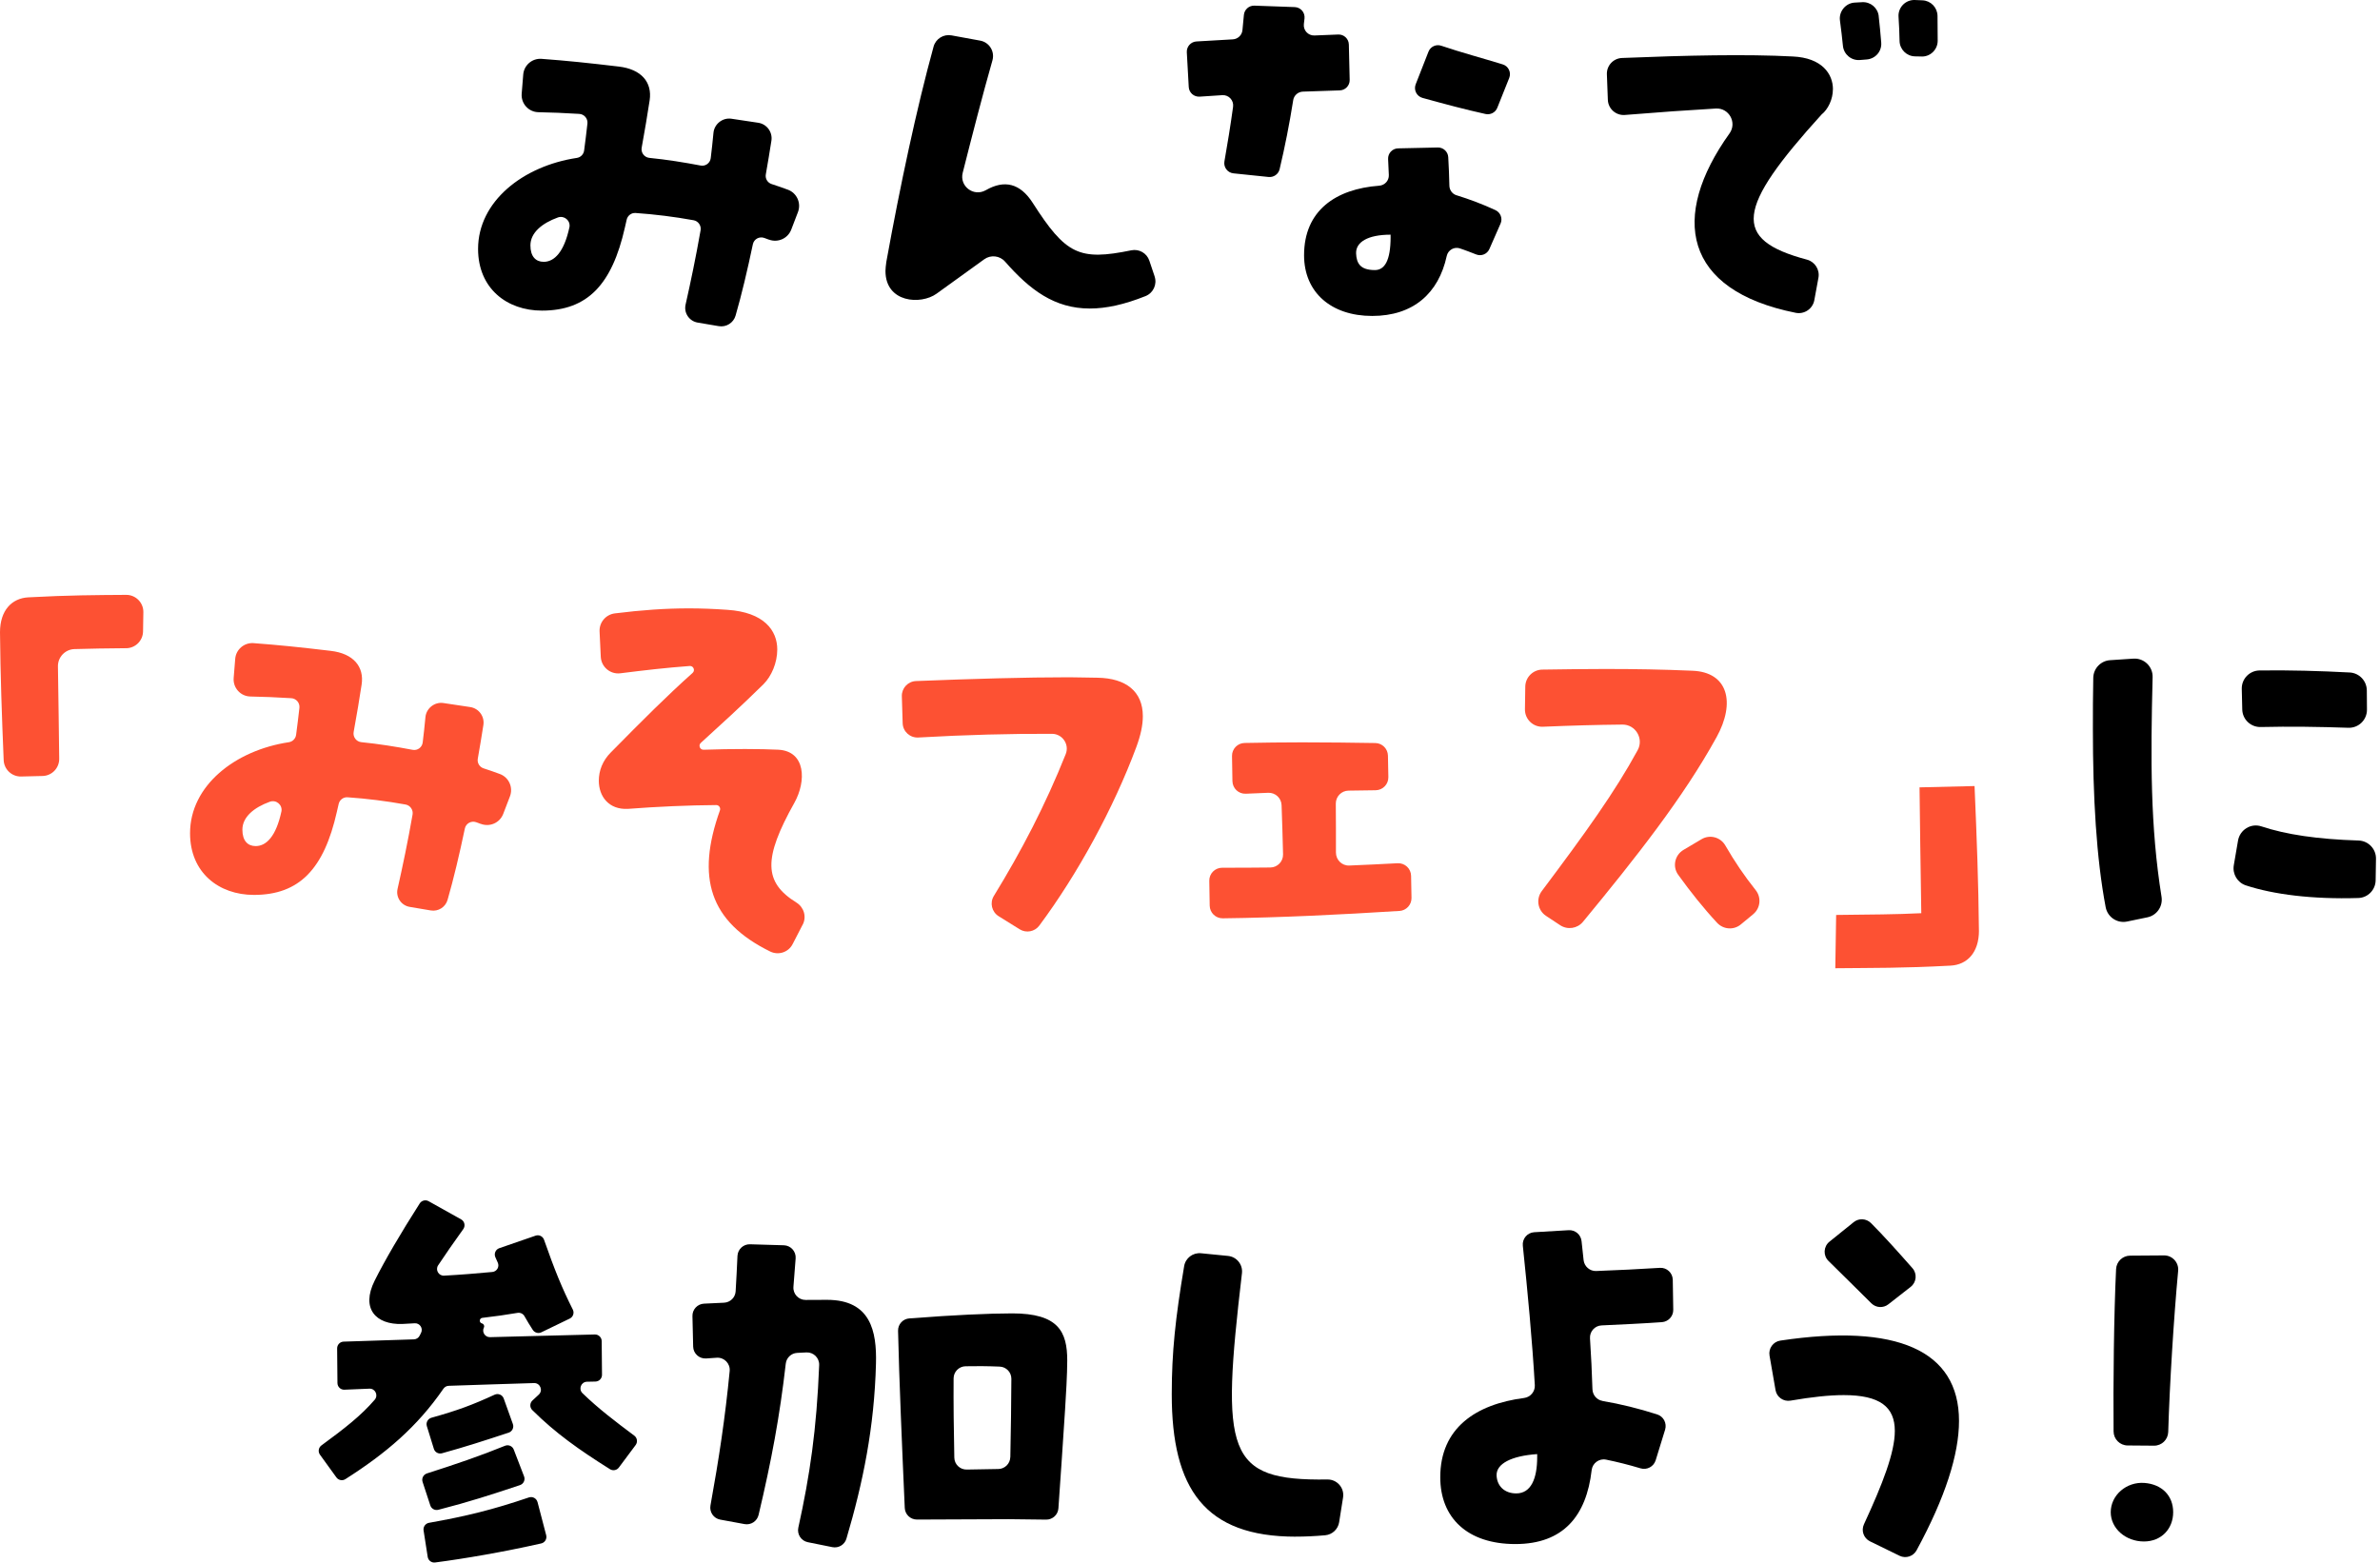 <svg width="265" height="174" viewBox="0 0 265 174" fill="none" xmlns="http://www.w3.org/2000/svg">
<path d="M70.777 160.914L68.907 163.421C68.678 163.731 68.246 163.811 67.917 163.605C64.468 161.439 61.856 159.594 59.263 157.019C58.965 156.724 58.98 156.239 59.286 155.955L59.989 155.301C60.494 154.834 60.142 153.992 59.458 154.015C56.242 154.122 53.079 154.207 49.955 154.321C49.722 154.329 49.508 154.452 49.374 154.643C46.433 158.909 42.968 161.841 38.456 164.714C38.127 164.925 37.688 164.84 37.458 164.523L35.626 161.99C35.389 161.661 35.462 161.198 35.791 160.957C38.422 159.028 40.208 157.631 41.722 155.871C42.146 155.378 41.783 154.612 41.133 154.639C40.211 154.677 39.282 154.719 38.341 154.754C37.925 154.769 37.577 154.432 37.573 154.015L37.538 150.151C37.538 149.749 37.852 149.416 38.257 149.401L46.085 149.148C46.357 149.14 46.601 148.983 46.724 148.739L46.881 148.429C47.137 147.92 46.747 147.323 46.177 147.357L44.777 147.434C41.86 147.529 40.158 145.731 41.714 142.616C42.861 140.32 44.617 137.328 46.735 134.01C46.946 133.681 47.382 133.57 47.722 133.762L51.343 135.786C51.73 136 51.84 136.509 51.584 136.869C50.513 138.357 49.63 139.632 48.785 140.902C48.448 141.411 48.839 142.088 49.45 142.054C51.439 141.943 53.099 141.805 54.816 141.644C55.324 141.598 55.638 141.063 55.423 140.6C55.336 140.404 55.244 140.202 55.156 139.999C54.98 139.601 55.183 139.138 55.592 138.996L59.634 137.6C60.02 137.466 60.441 137.672 60.575 138.055C61.775 141.468 62.563 143.412 63.779 145.83C63.967 146.202 63.813 146.653 63.439 146.833L60.273 148.364C59.936 148.528 59.531 148.409 59.324 148.096C58.995 147.594 58.693 147.089 58.395 146.565C58.242 146.293 57.936 146.148 57.626 146.198C56.399 146.408 55.079 146.596 53.706 146.753C53.355 146.791 53.32 147.292 53.668 147.376C53.867 147.426 53.967 147.644 53.879 147.828C53.63 148.329 54.001 148.915 54.559 148.903C58.46 148.811 62.33 148.693 66.234 148.605C66.647 148.597 66.991 148.926 66.995 149.339L67.03 153.097C67.03 153.506 66.704 153.839 66.295 153.847C65.986 153.851 65.672 153.858 65.359 153.866C64.697 153.881 64.383 154.685 64.858 155.144C66.624 156.858 68.506 158.286 70.624 159.87C70.953 160.115 71.022 160.582 70.777 160.911V160.914ZM47.531 164.079C50.666 163.08 53.523 162.105 56.227 160.999C56.613 160.842 57.053 161.029 57.202 161.416L58.353 164.408C58.506 164.802 58.295 165.246 57.894 165.38C54.689 166.448 52.253 167.244 48.804 168.127C48.425 168.223 48.035 168.013 47.913 167.641L47.053 165.02C46.923 164.63 47.141 164.205 47.535 164.079H47.531ZM59.852 167.27L60.816 170.959C60.923 171.365 60.67 171.782 60.261 171.874C56.009 172.834 51.737 173.565 48.452 173.993C48.051 174.047 47.684 173.772 47.622 173.37L47.163 170.423C47.102 170.025 47.37 169.65 47.764 169.578C51.928 168.839 54.896 168.108 58.892 166.75C59.297 166.612 59.737 166.849 59.848 167.266L59.852 167.27ZM56.636 159.537C53.871 160.448 51.871 161.098 49.213 161.833C48.827 161.94 48.422 161.722 48.307 161.335L47.527 158.81C47.404 158.412 47.638 157.987 48.039 157.876C50.995 157.05 52.613 156.441 55.075 155.309C55.469 155.129 55.94 155.32 56.085 155.73L57.106 158.576C57.248 158.971 57.033 159.407 56.636 159.537Z" fill="black"/>
<path d="M97.535 151.853C97.352 158.947 96.094 165.096 94.243 171.349C94.044 172.018 93.363 172.424 92.679 172.286L89.945 171.735C89.203 171.586 88.729 170.855 88.889 170.117C90.17 164.32 90.931 159.173 91.21 152.01C91.241 151.218 90.583 150.567 89.792 150.602C89.436 150.617 89.092 150.636 88.748 150.655C88.09 150.693 87.562 151.206 87.49 151.857C86.817 157.746 85.895 162.666 84.465 168.697C84.296 169.401 83.612 169.849 82.901 169.719L80.193 169.221C79.459 169.087 78.973 168.379 79.107 167.645C80.048 162.46 80.752 157.811 81.245 152.679C81.325 151.841 80.637 151.133 79.799 151.195C79.421 151.221 79.031 151.248 78.625 151.275C77.857 151.325 77.195 150.728 77.18 149.955L77.1 146.557C77.081 145.822 77.654 145.206 78.388 145.172C79.191 145.133 79.937 145.103 80.629 145.065C81.321 145.026 81.868 144.483 81.91 143.798C81.987 142.543 82.052 141.223 82.113 139.857C82.147 139.118 82.767 138.54 83.505 138.56L87.279 138.671C88.048 138.693 88.644 139.355 88.591 140.125C88.514 141.219 88.434 142.267 88.346 143.281C88.274 144.085 88.912 144.77 89.715 144.758C90.472 144.747 91.249 144.747 92.09 144.747C96.95 144.747 97.631 148.248 97.535 151.849V151.853ZM118.832 151.512C118.832 152.97 118.686 155.503 118.587 157.011C118.373 160.459 118.078 164.595 117.849 167.962C117.799 168.674 117.21 169.221 116.499 169.221L112.319 169.172L102.098 169.214C101.371 169.214 100.771 168.647 100.74 167.92C100.438 161.082 100.117 153.667 99.994 148.191C99.979 147.46 100.545 146.852 101.272 146.813L101.669 146.79C105.948 146.45 110.128 146.255 112.706 146.255C117.86 146.255 118.832 148.298 118.832 151.508V151.512ZM112.495 162.257C112.56 159.188 112.598 156.184 112.61 153.536C112.61 152.806 112.036 152.209 111.306 152.182C109.876 152.124 108.66 152.117 107.501 152.144C106.767 152.163 106.186 152.76 106.178 153.491C106.159 156.249 106.193 159.223 106.258 162.322C106.273 163.068 106.893 163.661 107.642 163.646C108.874 163.619 110.006 163.596 111.153 163.585C111.883 163.577 112.476 162.988 112.491 162.257H112.495Z" fill="black"/>
<path d="M144.277 171.12C134.162 171.12 130.468 165.816 130.468 155.259C130.468 150.567 130.878 146.779 131.849 140.993C131.998 140.094 132.82 139.471 133.726 139.559L136.736 139.857C137.7 139.953 138.396 140.821 138.285 141.782C135.937 161.813 136.491 164.917 147.799 164.752C148.877 164.737 149.711 165.69 149.543 166.753L149.107 169.509C148.985 170.289 148.342 170.894 147.554 170.963C146.399 171.066 145.302 171.116 144.281 171.116L144.277 171.12Z" fill="black"/>
<path d="M178.426 156.009C180.457 156.349 182.506 156.862 184.514 157.505C185.225 157.731 185.619 158.488 185.401 159.204L184.35 162.613C184.128 163.325 183.374 163.727 182.659 163.509C181.34 163.111 180.055 162.793 178.828 162.541C178.055 162.384 177.31 162.931 177.222 163.715C176.64 168.801 174.071 171.942 168.728 171.942C163.386 171.942 160.365 169.023 160.365 164.5C160.365 159.032 164.308 156.376 169.696 155.676C170.411 155.584 170.935 154.964 170.893 154.245C170.606 149.255 170.09 143.814 169.558 138.717C169.478 137.948 170.055 137.263 170.828 137.217L174.667 136.991C175.394 136.949 176.021 137.485 176.097 138.208C176.174 138.931 176.25 139.643 176.327 140.332C176.403 141.02 177.011 141.564 177.723 141.537C180.044 141.453 182.617 141.323 184.816 141.185C185.589 141.135 186.243 141.744 186.254 142.52L186.308 145.853C186.319 146.573 185.768 147.177 185.049 147.231C182.984 147.38 180.533 147.491 178.327 147.594C177.57 147.629 176.988 148.279 177.038 149.037C177.16 150.962 177.256 152.817 177.31 154.696C177.329 155.343 177.791 155.894 178.43 156.001L178.426 156.009ZM171.157 162.265V161.925C168.289 162.12 166.587 162.996 166.637 164.308C166.686 165.476 167.512 166.302 168.824 166.302C170.476 166.302 171.157 164.649 171.157 162.265Z" fill="black"/>
<path d="M208.213 171.64C207.51 171.296 207.211 170.454 207.54 169.743C209.632 165.216 210.978 161.749 210.978 159.346C210.978 156.671 209.326 155.355 205.288 155.355C203.697 155.355 201.735 155.562 199.364 155.971C198.58 156.105 197.835 155.588 197.697 154.804L197.028 150.954C196.89 150.162 197.433 149.405 198.229 149.286C211.158 147.35 218.125 150.346 218.125 158.229C218.125 161.967 216.588 166.769 213.399 172.643C213.031 173.316 212.198 173.584 211.506 173.248L208.213 171.64ZM203.701 138.27L206.404 136.092C206.974 135.633 207.8 135.679 208.32 136.196C209.659 137.527 211.422 139.494 212.94 141.22C213.487 141.84 213.395 142.792 212.745 143.301L210.259 145.245C209.693 145.689 208.886 145.643 208.37 145.138C206.94 143.738 205.142 141.916 203.598 140.42C202.978 139.819 203.028 138.813 203.701 138.27Z" fill="black"/>
<path d="M235.019 168.395C235.019 166.497 236.77 164.989 238.762 165.135C240.709 165.28 241.971 166.547 241.971 168.395C241.971 170.243 240.659 171.655 238.713 171.655C236.671 171.655 235.019 170.197 235.019 168.395ZM235.336 159.406C235.286 154.332 235.37 146.32 235.615 141.322C235.657 140.488 236.342 139.83 237.175 139.826L240.95 139.799C241.879 139.792 242.613 140.591 242.525 141.517C242.043 146.668 241.569 154.283 241.42 159.46C241.393 160.317 240.694 160.994 239.837 160.987L236.896 160.964C236.04 160.956 235.344 160.263 235.336 159.406Z" fill="black"/>
<path d="M128.561 30.789C128.855 31.669 128.412 32.626 127.551 32.971C125.173 33.923 123.158 34.356 121.345 34.356C117.402 34.356 114.66 32.27 111.907 29.133C111.318 28.459 110.309 28.352 109.586 28.876L104.282 32.703C102.531 33.969 98.592 33.724 98.592 30.173C98.592 29.894 98.638 29.569 98.683 29.201C98.687 29.171 98.691 29.136 98.699 29.102C100.232 20.661 102.06 12.055 103.949 5.19C104.19 4.318 105.054 3.778 105.942 3.939L109.139 4.524C110.152 4.708 110.783 5.726 110.504 6.717C109.387 10.639 108.27 14.986 107.192 19.241C106.813 20.726 108.389 21.931 109.731 21.196C109.747 21.189 109.762 21.177 109.781 21.17C111.823 20.003 113.574 20.393 114.982 22.582C118.668 28.34 120.152 29.064 125.964 27.874C126.829 27.698 127.693 28.187 127.972 29.025L128.565 30.789H128.561Z" fill="black"/>
<path d="M143.992 11.156C143.553 13.903 143.075 16.318 142.478 18.84C142.348 19.394 141.82 19.766 141.251 19.708L137.338 19.303C136.681 19.234 136.218 18.625 136.333 17.971C136.673 16.046 137.006 14.011 137.296 11.895C137.396 11.179 136.818 10.551 136.096 10.597C135.266 10.647 134.428 10.701 133.587 10.762C132.948 10.808 132.394 10.329 132.36 9.687L132.145 5.818C132.111 5.187 132.593 4.651 133.224 4.616C134.562 4.544 135.904 4.456 137.262 4.383C137.828 4.352 138.287 3.916 138.34 3.354C138.394 2.791 138.451 2.217 138.501 1.659C138.558 1.058 139.075 0.606 139.675 0.629L144.161 0.79C144.826 0.813 145.327 1.402 145.25 2.064C145.228 2.275 145.205 2.477 145.178 2.68C145.098 3.377 145.656 3.977 146.356 3.951C147.239 3.916 148.126 3.874 149.01 3.844C149.644 3.821 150.172 4.322 150.187 4.957L150.279 8.898C150.294 9.526 149.801 10.046 149.174 10.065C147.813 10.107 146.436 10.161 145.078 10.203C144.532 10.219 144.073 10.62 143.989 11.16L143.992 11.156ZM162.18 21.744C163.625 22.192 165.09 22.739 166.512 23.401C167.078 23.665 167.331 24.331 167.078 24.901L165.832 27.736C165.583 28.299 164.933 28.563 164.363 28.333C163.744 28.084 163.143 27.863 162.562 27.663C161.92 27.442 161.231 27.84 161.086 28.505C160.18 32.672 157.354 35.183 152.784 35.183C148.214 35.183 145.201 32.554 145.201 28.421C145.201 23.447 148.73 21.036 153.564 20.68C154.184 20.634 154.662 20.118 154.639 19.494C154.616 18.87 154.589 18.311 154.558 17.718C154.524 17.076 155.029 16.536 155.671 16.521L160.092 16.425C160.707 16.41 161.224 16.892 161.254 17.508C161.312 18.56 161.361 19.616 161.38 20.669C161.388 21.158 161.702 21.599 162.172 21.744H162.18ZM154.834 26.378V26.133C152.306 26.133 150.945 26.959 150.994 28.226C151.044 29.297 151.43 30.074 153.086 30.074C154.157 30.074 154.837 29.052 154.837 26.378H154.834ZM165.403 12.694C163.117 12.189 160.96 11.611 158.39 10.903C157.736 10.724 157.384 10.016 157.629 9.388L159.052 5.757C159.273 5.187 159.904 4.896 160.482 5.095C162.635 5.829 165.136 6.495 167.327 7.173C167.962 7.368 168.291 8.068 168.042 8.684L166.715 12.005C166.508 12.526 165.95 12.817 165.403 12.694Z" fill="black"/>
<path d="M204.084 9.935C204.084 11.053 203.548 12.174 202.818 12.755C193.315 23.229 192.784 26.676 201.189 28.911C202.076 29.148 202.638 30.021 202.474 30.927L202.015 33.426C201.839 34.391 200.902 35.026 199.942 34.834C187.419 32.328 185.931 24.143 192.573 14.856C193.43 13.659 192.516 11.998 191.048 12.086C188.046 12.258 184.677 12.495 180.925 12.801C179.927 12.882 179.063 12.116 179.025 11.118L178.918 8.278C178.879 7.31 179.633 6.495 180.6 6.457C187.701 6.166 194.489 6.017 199.613 6.289C202.872 6.434 204.088 8.236 204.088 9.939L204.084 9.935ZM209.181 1.796C209.285 2.692 209.384 3.748 209.464 4.731C209.545 5.715 208.822 6.541 207.854 6.622L207.086 6.683C206.133 6.759 205.296 6.059 205.2 5.106C205.112 4.249 205.002 3.258 204.868 2.278C204.734 1.299 205.487 0.346 206.508 0.289L207.346 0.243C208.275 0.193 209.078 0.87 209.185 1.793L209.181 1.796ZM213.954 6.292L213.219 6.277C212.279 6.254 211.525 5.497 211.506 4.559C211.487 3.702 211.457 2.768 211.392 1.877C211.319 0.832 212.172 -0.044 213.216 0.002L214.053 0.036C214.986 0.074 215.72 0.836 215.732 1.77C215.743 2.703 215.747 3.641 215.751 4.536C215.751 5.523 214.94 6.319 213.958 6.296L213.954 6.292Z" fill="black"/>
<path d="M85.624 26.691C85.452 26.626 85.276 26.561 85.097 26.496C84.546 26.297 83.945 26.626 83.827 27.2C83.223 30.089 82.569 32.837 81.903 35.144C81.67 35.955 80.863 36.461 80.03 36.319L77.678 35.921C76.741 35.76 76.125 34.849 76.336 33.92C76.902 31.406 77.479 28.662 78.007 25.643C78.099 25.126 77.751 24.621 77.234 24.526C75.081 24.135 72.886 23.864 70.768 23.718C70.297 23.684 69.881 24.005 69.777 24.464C69.712 24.751 69.651 25.042 69.575 25.348C68.144 31.674 65.425 34.589 60.34 34.589C56.439 34.589 53.231 32.117 53.231 27.721C53.231 22.44 58.221 18.487 64.236 17.584C64.657 17.519 64.982 17.183 65.039 16.762C65.181 15.748 65.288 14.776 65.406 13.765C65.471 13.214 65.058 12.717 64.5 12.683C62.879 12.583 61.349 12.518 59.961 12.495C58.856 12.48 57.999 11.535 58.087 10.433L58.259 8.301C58.343 7.257 59.257 6.476 60.301 6.553C63.131 6.763 65.418 7 68.879 7.41C71.445 7.704 72.63 9.189 72.336 11.164C72.087 12.752 71.8 14.55 71.448 16.44C71.345 16.995 71.739 17.523 72.301 17.581C74.229 17.772 76.167 18.082 78.014 18.434C78.554 18.537 79.066 18.162 79.135 17.615C79.25 16.7 79.349 15.755 79.441 14.787C79.532 13.819 80.45 13.073 81.441 13.222L84.424 13.67C85.383 13.815 86.041 14.711 85.892 15.671C85.701 16.888 85.494 18.151 85.269 19.421C85.184 19.895 85.468 20.355 85.926 20.5C86.58 20.711 87.188 20.925 87.743 21.131C88.737 21.51 89.23 22.624 88.848 23.619L88.099 25.574C87.716 26.565 86.607 27.055 85.613 26.68L85.624 26.691ZM63.406 25.302C63.54 24.564 62.825 23.963 62.118 24.216C60.362 24.851 59.059 25.911 59.059 27.327C59.059 28.563 59.651 29.156 60.538 29.156C61.724 29.156 62.81 28.069 63.403 25.302H63.406Z" fill="black"/>
<path d="M14.05 72.181C11.835 72.204 10.069 72.224 8.287 72.281C7.25 72.315 6.432 73.176 6.451 74.213C6.516 78.128 6.554 81.495 6.593 84.491C6.604 85.532 5.778 86.389 4.738 86.412L2.352 86.47C1.315 86.493 0.451 85.681 0.409 84.644C0.203 79.666 0.046 75.174 0 70.41C0 67.976 1.312 66.614 3.159 66.518C7.702 66.273 10.692 66.266 14.046 66.243C15.113 66.235 15.977 67.108 15.962 68.175L15.927 70.314C15.912 71.344 15.078 72.174 14.05 72.185V72.181Z" fill="#FD5133"/>
<path d="M127.249 79.751C127.249 80.772 127.004 81.89 126.518 83.206C124.021 89.929 119.998 97.329 115.719 103.073C115.207 103.758 114.258 103.934 113.532 103.482L111.195 102.028C110.43 101.55 110.186 100.544 110.656 99.775C113.727 94.777 116.403 89.642 118.663 83.975C119.092 82.9 118.3 81.725 117.145 81.717C112.537 81.694 107.574 81.825 102.251 82.127C101.325 82.18 100.534 81.461 100.507 80.535L100.415 77.535C100.388 76.632 101.092 75.874 101.994 75.84C108.327 75.587 114.197 75.419 119.034 75.419C120.151 75.419 121.222 75.469 122.193 75.469C125.402 75.518 127.249 77.026 127.249 79.751Z" fill="#FD5133"/>
<path d="M155.817 101.439C149.259 101.852 142.7 102.181 136.142 102.262C135.354 102.269 134.708 101.638 134.693 100.85L134.647 98.087C134.632 97.287 135.278 96.629 136.081 96.629C137.874 96.629 139.653 96.625 141.446 96.602C142.242 96.594 142.88 95.933 142.861 95.137C142.819 93.3 142.762 91.478 142.697 89.665C142.67 88.869 142.001 88.249 141.205 88.283C140.364 88.318 139.534 88.352 138.716 88.387C137.897 88.421 137.24 87.786 137.224 86.978L137.178 84.193C137.163 83.401 137.79 82.75 138.582 82.735C140.647 82.697 142.815 82.666 144.983 82.666C147.744 82.666 150.54 82.701 153.132 82.743C153.905 82.754 154.524 83.378 154.54 84.147L154.586 86.538C154.601 87.331 153.97 87.985 153.178 88C152.188 88.016 151.178 88.023 150.15 88.042C149.366 88.054 148.735 88.693 148.735 89.481C148.742 91.291 148.762 93.105 148.75 94.934C148.746 95.753 149.415 96.418 150.234 96.384C152.024 96.311 153.825 96.223 155.614 96.128C156.421 96.086 157.106 96.721 157.117 97.532L157.163 99.985C157.178 100.75 156.586 101.393 155.821 101.443L155.817 101.439Z" fill="#FD5133"/>
<path d="M191.106 82.134C187.442 88.78 182.18 95.469 176.257 102.648C175.633 103.405 174.54 103.57 173.717 103.03L172.142 101.989C171.22 101.381 171.002 100.122 171.664 99.234C176.582 92.676 179.779 88.241 182.345 83.538C183.048 82.249 182.115 80.676 180.647 80.687C177.679 80.718 175.067 80.791 171.79 80.928C170.689 80.974 169.779 80.083 169.794 78.981L169.832 76.455C169.848 75.418 170.689 74.58 171.725 74.565C174.333 74.527 176.616 74.496 178.712 74.496C182.115 74.496 185.083 74.546 188.436 74.691C192.375 74.837 193.297 78.192 191.109 82.134H191.106ZM195.213 101.802L193.828 102.946C193.04 103.597 191.886 103.512 191.19 102.762C189.679 101.136 188.23 99.319 186.857 97.413C186.199 96.502 186.475 95.22 187.442 94.646L189.461 93.449C190.379 92.905 191.564 93.219 192.1 94.141C193.148 95.951 194.207 97.516 195.484 99.12C196.138 99.939 196.019 101.132 195.213 101.798V101.802Z" fill="#FD5133"/>
<path d="M220.346 103.639C220.346 106.073 219.034 107.435 217.187 107.53C211.791 107.821 208.583 107.775 204.35 107.821L204.445 101.886C208.434 101.837 210.961 101.837 213.925 101.691C213.83 96.097 213.78 91.57 213.73 87.679L219.856 87.533C220.101 93.273 220.292 98.286 220.342 103.635L220.346 103.639Z" fill="#FD5133"/>
<path d="M233.032 81.177C233.032 79.325 233.032 77.419 233.074 75.475C233.097 74.435 233.911 73.585 234.948 73.516L237.544 73.344C238.722 73.268 239.712 74.22 239.682 75.399C239.452 84.602 239.422 92.048 240.676 99.87C240.844 100.929 240.152 101.932 239.104 102.15L236.833 102.621C235.731 102.846 234.665 102.127 234.454 101.021C233.414 95.538 233.032 88.742 233.032 81.177ZM248.722 96.345L249.192 93.606C249.399 92.4 250.626 91.639 251.785 92.021C254.531 92.932 258.011 93.456 262.611 93.598C263.705 93.632 264.573 94.539 264.553 95.633L264.515 98.025C264.5 99.093 263.651 99.969 262.584 100C257.471 100.156 253.15 99.609 250.068 98.595C249.123 98.285 248.554 97.329 248.722 96.349V96.345ZM249.663 79.004L249.609 76.715C249.582 75.598 250.469 74.676 251.586 74.66C254.886 74.615 258.313 74.71 261.632 74.886C262.691 74.944 263.521 75.816 263.532 76.876L263.548 79.023C263.555 80.167 262.611 81.085 261.471 81.043C258.267 80.932 254.902 80.882 251.72 80.959C250.607 80.986 249.686 80.113 249.663 79V79.004Z" fill="black"/>
<path d="M53.555 91.757C53.383 91.692 53.207 91.627 53.027 91.562C52.476 91.363 51.876 91.692 51.758 92.266C51.153 95.155 50.499 97.903 49.834 100.21C49.601 101.021 48.794 101.526 47.96 101.385L45.608 100.987C44.672 100.826 44.056 99.915 44.266 98.986C44.832 96.472 45.41 93.728 45.937 90.709C46.029 90.192 45.681 89.687 45.165 89.591C43.012 89.201 40.817 88.93 38.698 88.784C38.228 88.75 37.811 89.071 37.708 89.53C37.643 89.817 37.582 90.108 37.505 90.414C36.075 96.739 33.356 99.655 28.27 99.655C24.369 99.655 21.161 97.183 21.161 92.787C21.161 87.506 26.152 83.553 32.167 82.65C32.587 82.585 32.913 82.249 32.97 81.828C33.111 80.814 33.218 79.842 33.337 78.831C33.402 78.28 32.989 77.783 32.431 77.749C30.809 77.649 29.28 77.584 27.892 77.561C26.786 77.546 25.93 76.601 26.018 75.499L26.19 73.367C26.274 72.323 27.188 71.542 28.232 71.618C31.062 71.829 33.349 72.066 36.809 72.476C39.375 72.77 40.561 74.255 40.266 76.229C40.018 77.817 39.731 79.616 39.379 81.506C39.276 82.061 39.67 82.589 40.232 82.646C42.159 82.838 44.098 83.148 45.945 83.5C46.484 83.603 46.997 83.228 47.065 82.681C47.18 81.766 47.279 80.821 47.371 79.853C47.463 78.885 48.381 78.139 49.371 78.288L52.354 78.736C53.314 78.881 53.972 79.777 53.822 80.737C53.631 81.954 53.425 83.217 53.199 84.487C53.115 84.962 53.398 85.421 53.857 85.566C54.511 85.776 55.119 85.991 55.673 86.197C56.668 86.576 57.161 87.69 56.779 88.685L56.029 90.64C55.647 91.631 54.538 92.121 53.543 91.746L53.555 91.757ZM31.337 90.365C31.471 89.626 30.756 89.025 30.048 89.278C28.293 89.913 26.989 90.973 26.989 92.389C26.989 93.625 27.582 94.218 28.469 94.218C29.654 94.218 30.74 93.131 31.333 90.365H31.337Z" fill="#FD5133"/>
<path d="M89.375 102.962L88.254 105.135C87.788 106.046 86.675 106.41 85.757 105.958C78.993 102.633 77.494 97.712 80.159 90.243C80.262 89.952 80.052 89.646 79.746 89.65C76.652 89.669 73.146 89.826 69.914 90.074C67.788 90.181 66.675 88.693 66.675 86.936C66.675 85.819 67.1 84.706 68.002 83.799C71.627 80.121 74.27 77.477 77.119 74.933C77.432 74.65 77.211 74.129 76.79 74.164C74.109 74.366 71.972 74.611 69.073 74.975C67.953 75.116 66.951 74.275 66.893 73.146L66.759 70.322C66.71 69.308 67.455 68.431 68.461 68.305C71.451 67.934 74.048 67.747 76.717 67.747C78.044 67.747 79.478 67.8 80.966 67.907C85.111 68.171 86.545 70.245 86.545 72.319C86.545 73.808 85.906 75.296 85.004 76.199C82.43 78.729 80.228 80.722 78.033 82.724C77.731 82.999 77.933 83.504 78.346 83.489C81.52 83.378 84.671 83.389 86.652 83.485C89.734 83.646 89.788 86.994 88.457 89.385C84.962 95.623 85.035 98.248 88.679 100.509C89.516 101.029 89.83 102.089 89.379 102.966L89.375 102.962Z" fill="#FD5133"/>
</svg>
